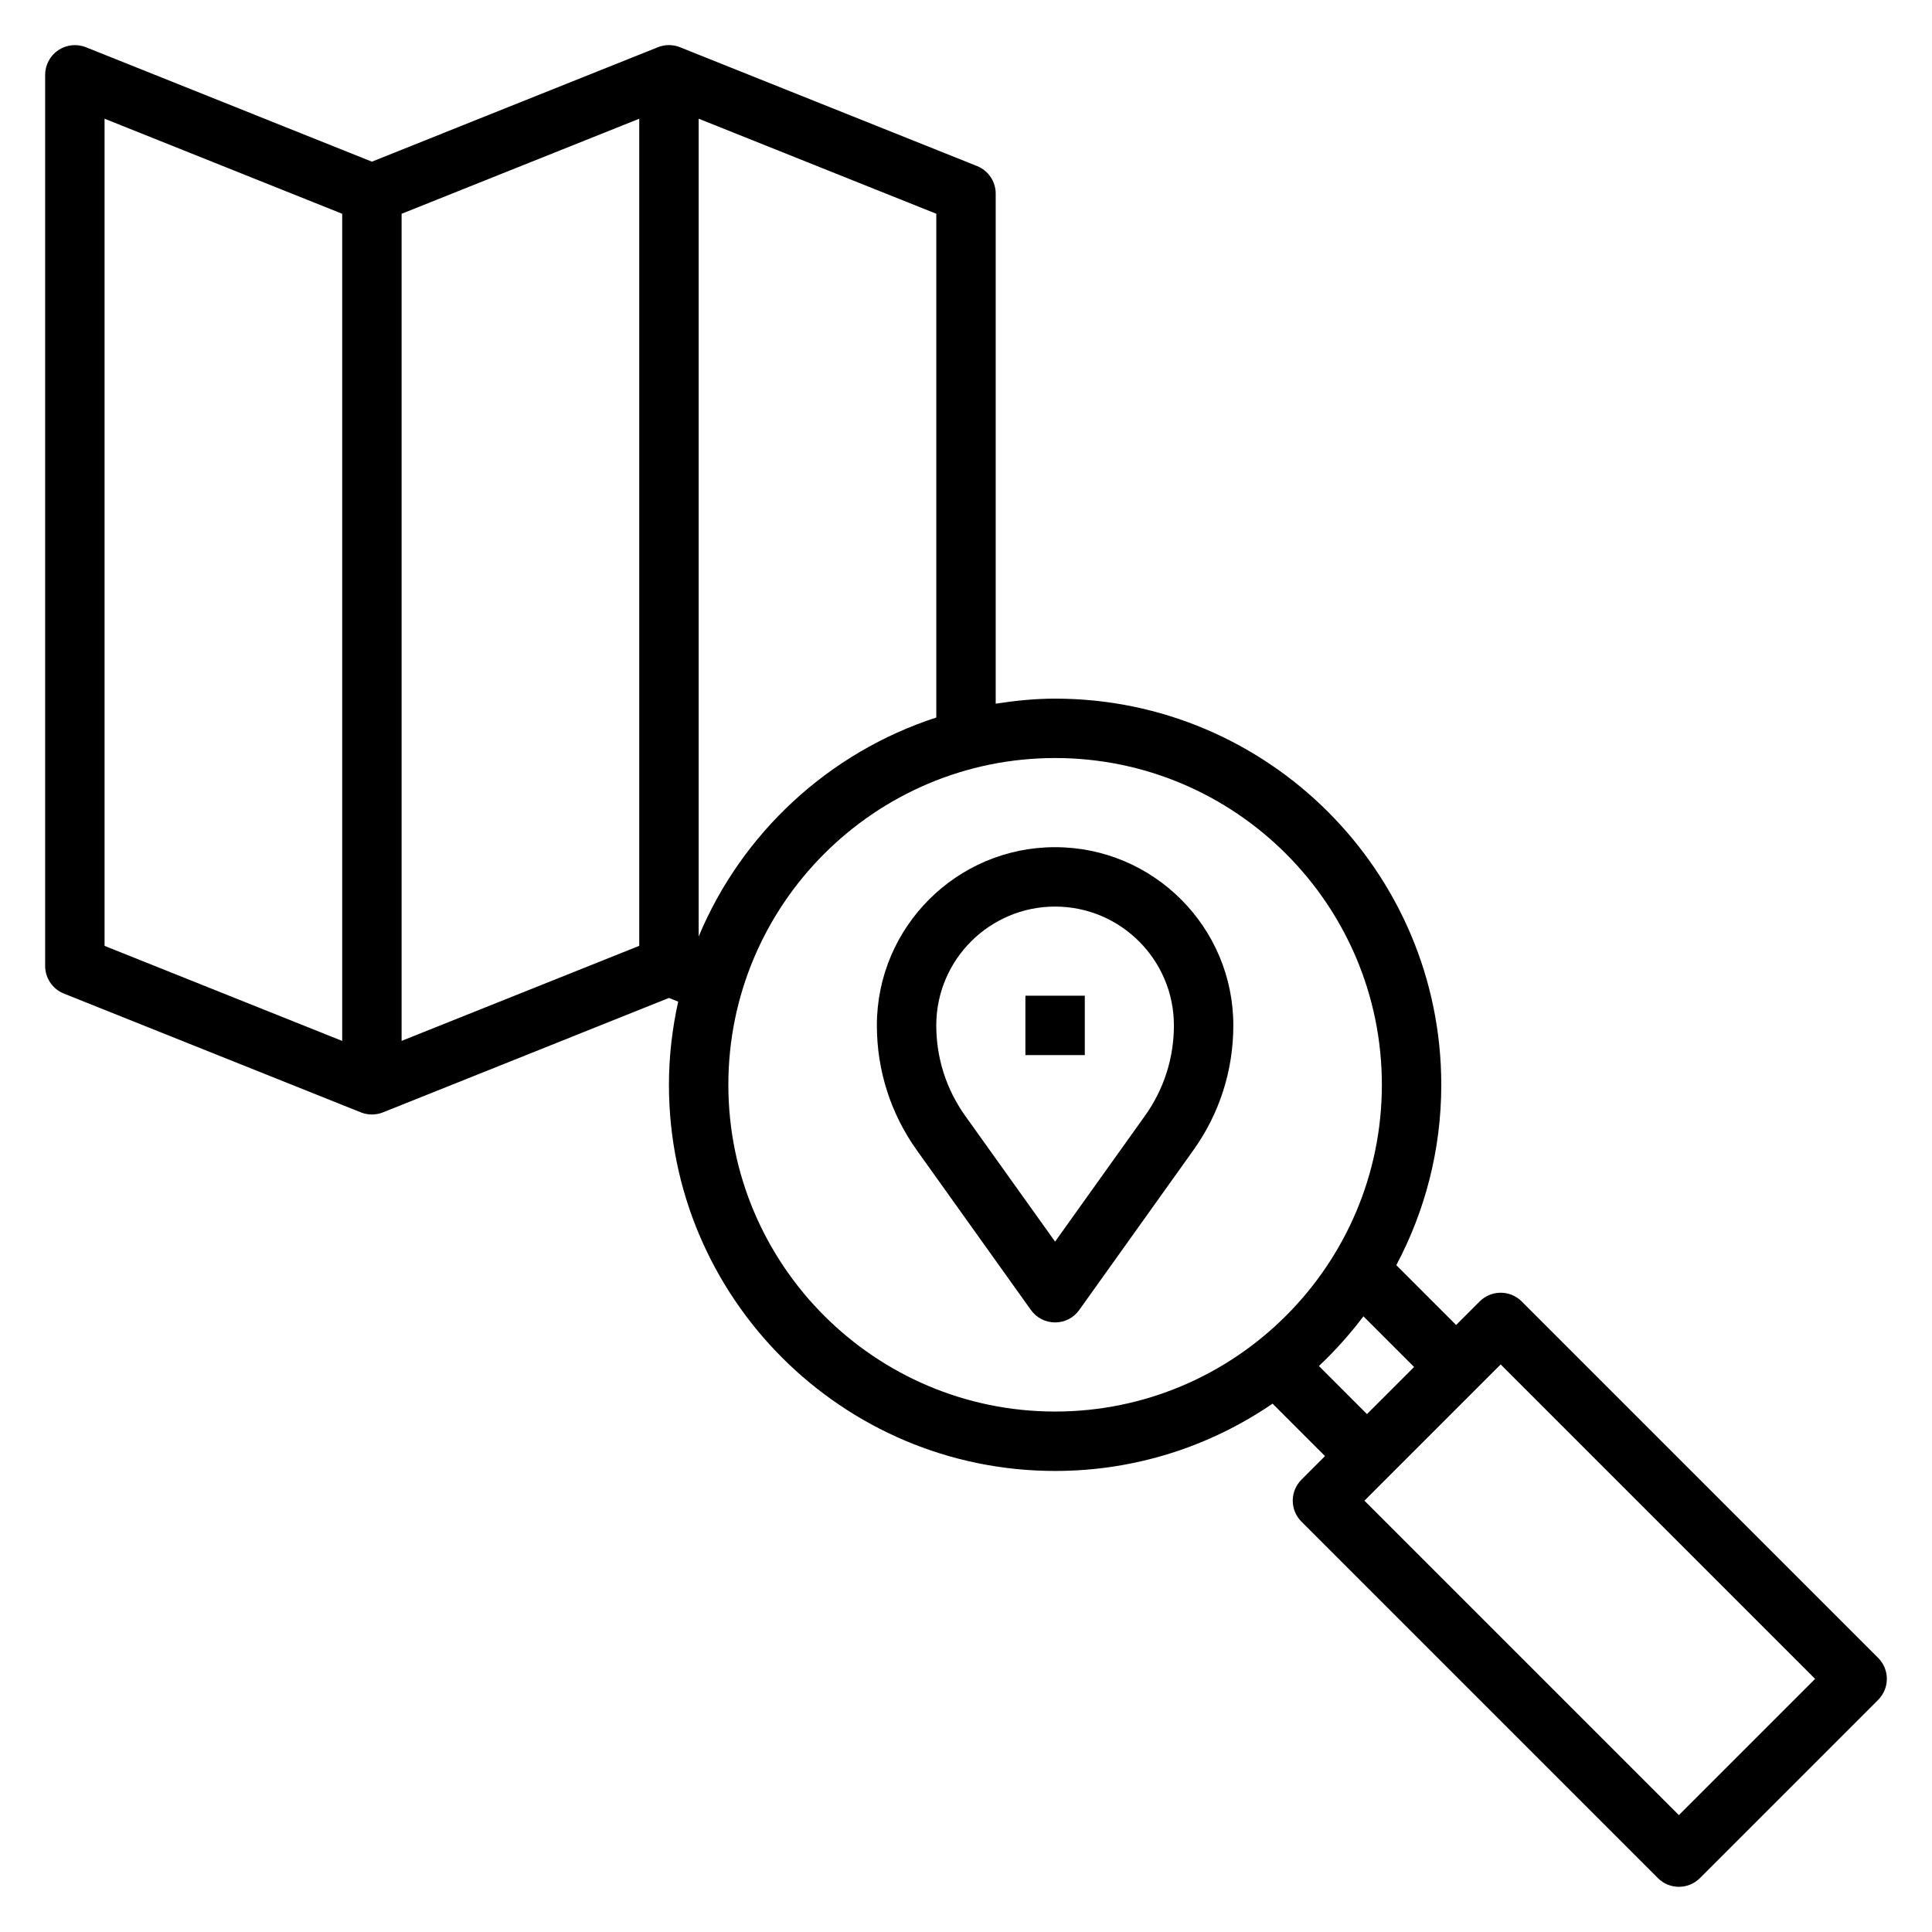 <?xml version="1.0" encoding="UTF-8"?>
<!-- Uploaded to: ICON Repo, www.iconrepo.com, Generator: ICON Repo Mixer Tools -->
<svg fill="#000000" width="800px" height="800px" version="1.1" viewBox="144 144 512 512" xmlns="http://www.w3.org/2000/svg">
 <g>
  <path d="m641.73 583.36-94.465-94.465c-3.078-3.078-8.055-3.078-11.133 0l-6.242 6.242-15.855-15.855c7.582-14.281 11.918-30.535 11.918-47.797 0-56.426-45.91-102.34-102.34-102.34-5.367 0-10.598 0.543-15.742 1.34v-135.17c0-3.219-1.961-6.109-4.945-7.312l-78.719-31.488c-1.883-0.754-3.969-0.754-5.848 0l-75.801 30.324-75.793-30.324c-2.434-0.969-5.172-0.66-7.344 0.797-2.156 1.465-3.457 3.902-3.457 6.516v236.16c0 3.219 1.961 6.109 4.945 7.312l78.719 31.488c0.945 0.379 1.938 0.562 2.93 0.562 0.992 0 1.984-0.18 2.93-0.559l75.789-30.324 2.449 0.984c-1.566 7.102-2.449 14.461-2.449 22.027 0 56.426 45.91 102.34 102.34 102.34 21.363 0 41.203-6.598 57.625-17.84l13.902 13.902-6.242 6.242c-3.078 3.078-3.078 8.055 0 11.133l94.465 94.465c1.535 1.535 3.547 2.305 5.562 2.305s4.031-0.77 5.566-2.305l47.23-47.23c3.078-3.082 3.078-8.055 0.004-11.133zm-249.6-249.21c-28.48 9.242-51.531 30.613-62.977 58.031v-216.72l62.977 25.191zm-141.7-133.5 62.977-25.191v219.2l-62.977 25.191zm-78.719-25.191 62.977 25.199v219.2l-62.977-25.191zm165.31 256.02c0-47.742 38.848-86.594 86.594-86.594 47.742 0 86.594 38.848 86.594 86.594 0 47.742-38.848 86.594-86.594 86.594-47.746-0.004-86.594-38.852-86.594-86.594zm156.5 74.523c4.305-4.039 8.242-8.445 11.801-13.168l13.43 13.43-12.488 12.484zm95.398 119.02-83.332-83.332 36.102-36.102 83.332 83.332z"/>
  <path d="m423.61 368.51c-26.047 0-47.23 21.184-47.23 47.23 0 11.957 3.668 23.418 10.621 33.133l30.203 42.289c1.48 2.07 3.863 3.297 6.406 3.297s4.93-1.227 6.398-3.297l30.203-42.289c6.965-9.715 10.633-21.176 10.633-33.133 0-26.047-21.184-47.23-47.234-47.23zm23.797 71.219-23.797 33.312-23.805-33.312c-5.027-7.047-7.684-15.328-7.684-23.988 0-17.367 14.121-31.488 31.488-31.488 17.367 0 31.488 14.121 31.488 31.488 0 8.66-2.652 16.941-7.691 23.988z"/>
  <path d="m415.74 407.87h15.742v15.742h-15.742z"/>
 </g>
</svg>